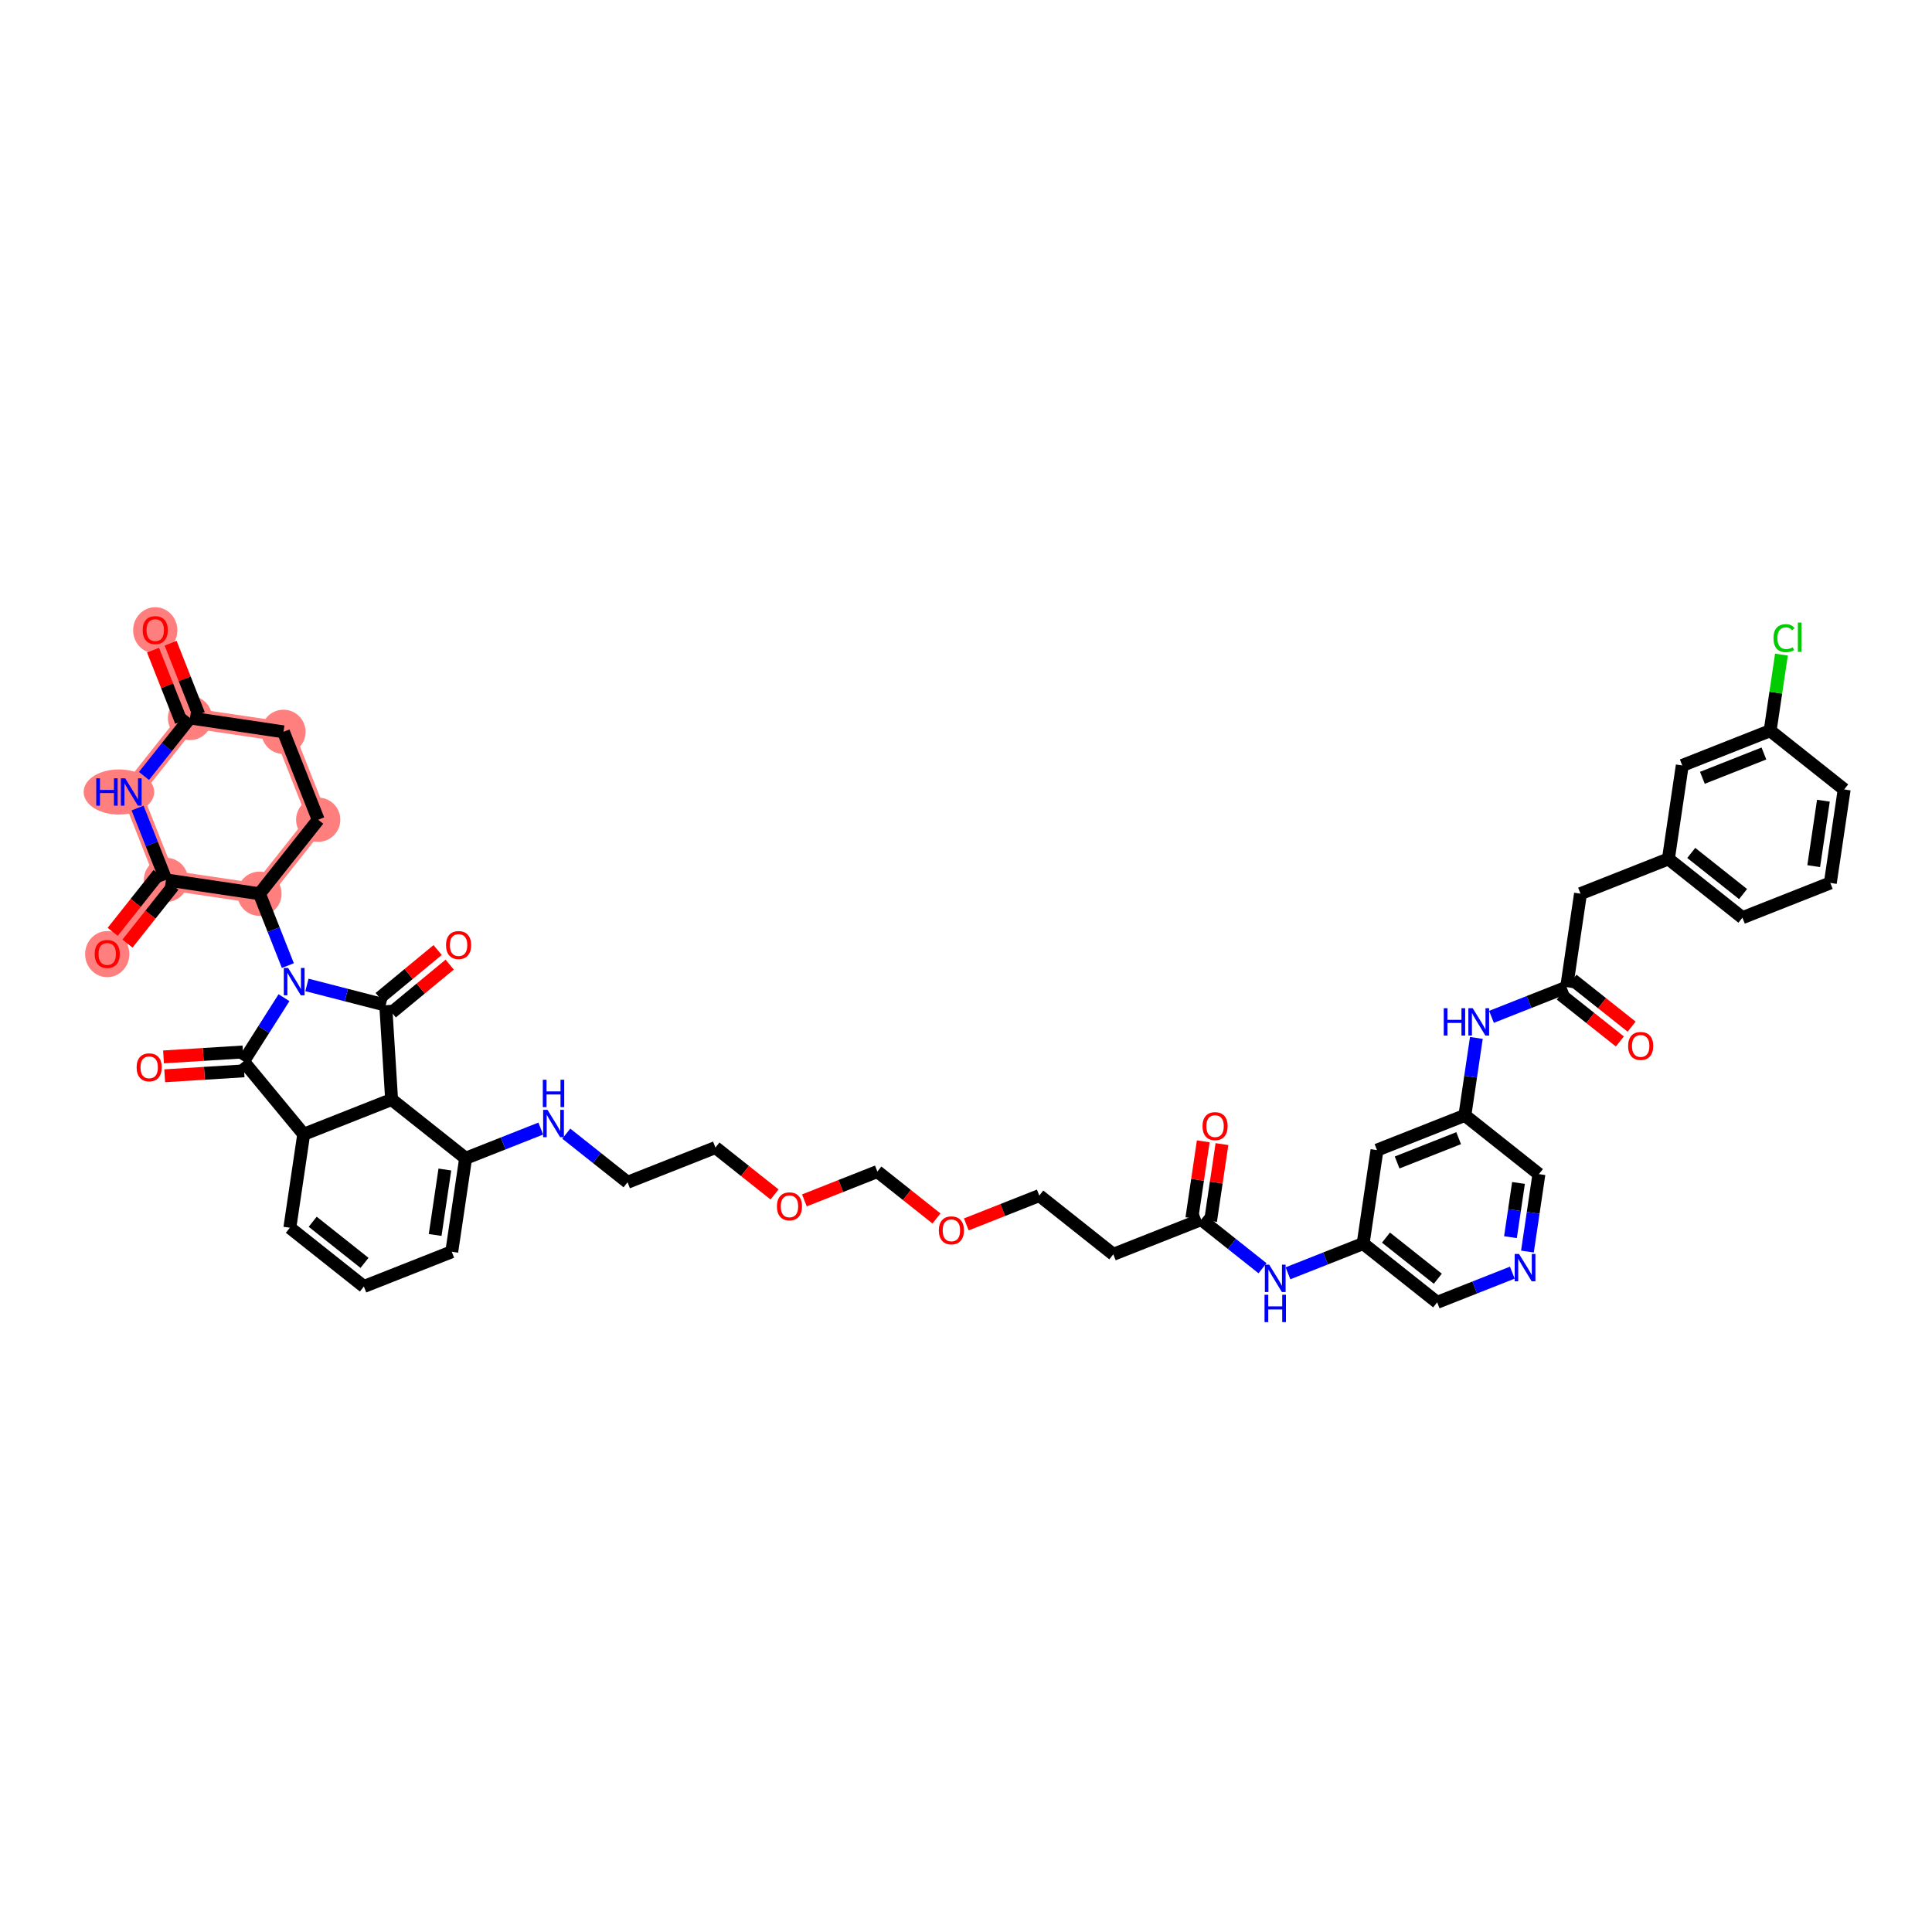 <?xml version='1.0' encoding='iso-8859-1'?>
<svg version='1.1' baseProfile='full'
              xmlns='http://www.w3.org/2000/svg'
                      xmlns:rdkit='http://www.rdkit.org/xml'
                      xmlns:xlink='http://www.w3.org/1999/xlink'
                  xml:space='preserve'
width='300px' height='300px' viewBox='0 0 300 300'>
<!-- END OF HEADER -->
<rect style='opacity:1.0;fill:#FFFFFF;stroke:none' width='300' height='300' x='0' y='0'> </rect>
<rect style='opacity:1.0;fill:#FFFFFF;stroke:none' width='300' height='300' x='0' y='0'> </rect>
<path d='M 24.107,97.837 L 29.501,111.485' style='fill:none;fill-rule:evenodd;stroke:#FF7F7F;stroke-width:3.1px;stroke-linecap:butt;stroke-linejoin:miter;stroke-opacity:1' />
<path d='M 29.501,111.485 L 44.018,113.638' style='fill:none;fill-rule:evenodd;stroke:#FF7F7F;stroke-width:3.1px;stroke-linecap:butt;stroke-linejoin:miter;stroke-opacity:1' />
<path d='M 29.501,111.485 L 20.379,122.98' style='fill:none;fill-rule:evenodd;stroke:#FF7F7F;stroke-width:3.1px;stroke-linecap:butt;stroke-linejoin:miter;stroke-opacity:1' />
<path d='M 44.018,113.638 L 49.412,127.286' style='fill:none;fill-rule:evenodd;stroke:#FF7F7F;stroke-width:3.1px;stroke-linecap:butt;stroke-linejoin:miter;stroke-opacity:1' />
<path d='M 49.412,127.286 L 40.289,138.781' style='fill:none;fill-rule:evenodd;stroke:#FF7F7F;stroke-width:3.1px;stroke-linecap:butt;stroke-linejoin:miter;stroke-opacity:1' />
<path d='M 40.289,138.781 L 25.773,136.628' style='fill:none;fill-rule:evenodd;stroke:#FF7F7F;stroke-width:3.1px;stroke-linecap:butt;stroke-linejoin:miter;stroke-opacity:1' />
<path d='M 25.773,136.628 L 16.651,148.123' style='fill:none;fill-rule:evenodd;stroke:#FF7F7F;stroke-width:3.1px;stroke-linecap:butt;stroke-linejoin:miter;stroke-opacity:1' />
<path d='M 25.773,136.628 L 20.379,122.98' style='fill:none;fill-rule:evenodd;stroke:#FF7F7F;stroke-width:3.1px;stroke-linecap:butt;stroke-linejoin:miter;stroke-opacity:1' />
<ellipse cx='24.107' cy='97.87' rx='2.935' ry='3.084'  style='fill:#FF7F7F;fill-rule:evenodd;stroke:#FF7F7F;stroke-width:1.0px;stroke-linecap:butt;stroke-linejoin:miter;stroke-opacity:1' />
<ellipse cx='29.501' cy='111.485' rx='2.935' ry='2.935'  style='fill:#FF7F7F;fill-rule:evenodd;stroke:#FF7F7F;stroke-width:1.0px;stroke-linecap:butt;stroke-linejoin:miter;stroke-opacity:1' />
<ellipse cx='44.018' cy='113.638' rx='2.935' ry='2.935'  style='fill:#FF7F7F;fill-rule:evenodd;stroke:#FF7F7F;stroke-width:1.0px;stroke-linecap:butt;stroke-linejoin:miter;stroke-opacity:1' />
<ellipse cx='49.412' cy='127.286' rx='2.935' ry='2.935'  style='fill:#FF7F7F;fill-rule:evenodd;stroke:#FF7F7F;stroke-width:1.0px;stroke-linecap:butt;stroke-linejoin:miter;stroke-opacity:1' />
<ellipse cx='40.289' cy='138.781' rx='2.935' ry='2.935'  style='fill:#FF7F7F;fill-rule:evenodd;stroke:#FF7F7F;stroke-width:1.0px;stroke-linecap:butt;stroke-linejoin:miter;stroke-opacity:1' />
<ellipse cx='25.773' cy='136.628' rx='2.935' ry='2.935'  style='fill:#FF7F7F;fill-rule:evenodd;stroke:#FF7F7F;stroke-width:1.0px;stroke-linecap:butt;stroke-linejoin:miter;stroke-opacity:1' />
<ellipse cx='16.651' cy='148.156' rx='2.935' ry='3.084'  style='fill:#FF7F7F;fill-rule:evenodd;stroke:#FF7F7F;stroke-width:1.0px;stroke-linecap:butt;stroke-linejoin:miter;stroke-opacity:1' />
<ellipse cx='18.468' cy='122.98' rx='4.981' ry='3.004'  style='fill:#FF7F7F;fill-rule:evenodd;stroke:#FF7F7F;stroke-width:1.0px;stroke-linecap:butt;stroke-linejoin:miter;stroke-opacity:1' />
<path class='bond-0 atom-0 atom-1' d='M 23.763,100.957 L 25.95,106.491' style='fill:none;fill-rule:evenodd;stroke:#FF0000;stroke-width:2.0px;stroke-linecap:butt;stroke-linejoin:miter;stroke-opacity:1' />
<path class='bond-0 atom-0 atom-1' d='M 25.95,106.491 L 28.137,112.024' style='fill:none;fill-rule:evenodd;stroke:#000000;stroke-width:2.0px;stroke-linecap:butt;stroke-linejoin:miter;stroke-opacity:1' />
<path class='bond-0 atom-0 atom-1' d='M 26.492,99.879 L 28.679,105.412' style='fill:none;fill-rule:evenodd;stroke:#FF0000;stroke-width:2.0px;stroke-linecap:butt;stroke-linejoin:miter;stroke-opacity:1' />
<path class='bond-0 atom-0 atom-1' d='M 28.679,105.412 L 30.866,110.946' style='fill:none;fill-rule:evenodd;stroke:#000000;stroke-width:2.0px;stroke-linecap:butt;stroke-linejoin:miter;stroke-opacity:1' />
<path class='bond-1 atom-1 atom-2' d='M 29.501,111.485 L 44.018,113.638' style='fill:none;fill-rule:evenodd;stroke:#000000;stroke-width:2.0px;stroke-linecap:butt;stroke-linejoin:miter;stroke-opacity:1' />
<path class='bond-46 atom-46 atom-1' d='M 22.356,120.489 L 25.928,115.987' style='fill:none;fill-rule:evenodd;stroke:#0000FF;stroke-width:2.0px;stroke-linecap:butt;stroke-linejoin:miter;stroke-opacity:1' />
<path class='bond-46 atom-46 atom-1' d='M 25.928,115.987 L 29.501,111.485' style='fill:none;fill-rule:evenodd;stroke:#000000;stroke-width:2.0px;stroke-linecap:butt;stroke-linejoin:miter;stroke-opacity:1' />
<path class='bond-2 atom-2 atom-3' d='M 44.018,113.638 L 49.412,127.286' style='fill:none;fill-rule:evenodd;stroke:#000000;stroke-width:2.0px;stroke-linecap:butt;stroke-linejoin:miter;stroke-opacity:1' />
<path class='bond-3 atom-3 atom-4' d='M 49.412,127.286 L 40.289,138.781' style='fill:none;fill-rule:evenodd;stroke:#000000;stroke-width:2.0px;stroke-linecap:butt;stroke-linejoin:miter;stroke-opacity:1' />
<path class='bond-4 atom-4 atom-5' d='M 40.289,138.781 L 42.494,144.359' style='fill:none;fill-rule:evenodd;stroke:#000000;stroke-width:2.0px;stroke-linecap:butt;stroke-linejoin:miter;stroke-opacity:1' />
<path class='bond-4 atom-4 atom-5' d='M 42.494,144.359 L 44.699,149.938' style='fill:none;fill-rule:evenodd;stroke:#0000FF;stroke-width:2.0px;stroke-linecap:butt;stroke-linejoin:miter;stroke-opacity:1' />
<path class='bond-43 atom-4 atom-44' d='M 40.289,138.781 L 25.773,136.628' style='fill:none;fill-rule:evenodd;stroke:#000000;stroke-width:2.0px;stroke-linecap:butt;stroke-linejoin:miter;stroke-opacity:1' />
<path class='bond-5 atom-5 atom-6' d='M 44.1,154.92 L 40.956,159.867' style='fill:none;fill-rule:evenodd;stroke:#0000FF;stroke-width:2.0px;stroke-linecap:butt;stroke-linejoin:miter;stroke-opacity:1' />
<path class='bond-5 atom-5 atom-6' d='M 40.956,159.867 L 37.812,164.815' style='fill:none;fill-rule:evenodd;stroke:#000000;stroke-width:2.0px;stroke-linecap:butt;stroke-linejoin:miter;stroke-opacity:1' />
<path class='bond-47 atom-42 atom-5' d='M 59.895,156.087 L 53.778,154.512' style='fill:none;fill-rule:evenodd;stroke:#000000;stroke-width:2.0px;stroke-linecap:butt;stroke-linejoin:miter;stroke-opacity:1' />
<path class='bond-47 atom-42 atom-5' d='M 53.778,154.512 L 47.661,152.938' style='fill:none;fill-rule:evenodd;stroke:#0000FF;stroke-width:2.0px;stroke-linecap:butt;stroke-linejoin:miter;stroke-opacity:1' />
<path class='bond-6 atom-6 atom-7' d='M 37.721,163.35 L 31.556,163.734' style='fill:none;fill-rule:evenodd;stroke:#000000;stroke-width:2.0px;stroke-linecap:butt;stroke-linejoin:miter;stroke-opacity:1' />
<path class='bond-6 atom-6 atom-7' d='M 31.556,163.734 L 25.391,164.118' style='fill:none;fill-rule:evenodd;stroke:#FF0000;stroke-width:2.0px;stroke-linecap:butt;stroke-linejoin:miter;stroke-opacity:1' />
<path class='bond-6 atom-6 atom-7' d='M 37.904,166.279 L 31.739,166.663' style='fill:none;fill-rule:evenodd;stroke:#000000;stroke-width:2.0px;stroke-linecap:butt;stroke-linejoin:miter;stroke-opacity:1' />
<path class='bond-6 atom-6 atom-7' d='M 31.739,166.663 L 25.574,167.047' style='fill:none;fill-rule:evenodd;stroke:#FF0000;stroke-width:2.0px;stroke-linecap:butt;stroke-linejoin:miter;stroke-opacity:1' />
<path class='bond-7 atom-6 atom-8' d='M 37.812,164.815 L 47.16,176.128' style='fill:none;fill-rule:evenodd;stroke:#000000;stroke-width:2.0px;stroke-linecap:butt;stroke-linejoin:miter;stroke-opacity:1' />
<path class='bond-8 atom-8 atom-9' d='M 47.16,176.128 L 45.007,190.644' style='fill:none;fill-rule:evenodd;stroke:#000000;stroke-width:2.0px;stroke-linecap:butt;stroke-linejoin:miter;stroke-opacity:1' />
<path class='bond-48 atom-41 atom-8' d='M 60.808,170.734 L 47.16,176.128' style='fill:none;fill-rule:evenodd;stroke:#000000;stroke-width:2.0px;stroke-linecap:butt;stroke-linejoin:miter;stroke-opacity:1' />
<path class='bond-9 atom-9 atom-10' d='M 45.007,190.644 L 56.502,199.766' style='fill:none;fill-rule:evenodd;stroke:#000000;stroke-width:2.0px;stroke-linecap:butt;stroke-linejoin:miter;stroke-opacity:1' />
<path class='bond-9 atom-9 atom-10' d='M 48.556,189.713 L 56.602,196.099' style='fill:none;fill-rule:evenodd;stroke:#000000;stroke-width:2.0px;stroke-linecap:butt;stroke-linejoin:miter;stroke-opacity:1' />
<path class='bond-10 atom-10 atom-11' d='M 56.502,199.766 L 70.15,194.372' style='fill:none;fill-rule:evenodd;stroke:#000000;stroke-width:2.0px;stroke-linecap:butt;stroke-linejoin:miter;stroke-opacity:1' />
<path class='bond-11 atom-11 atom-12' d='M 70.15,194.372 L 72.303,179.856' style='fill:none;fill-rule:evenodd;stroke:#000000;stroke-width:2.0px;stroke-linecap:butt;stroke-linejoin:miter;stroke-opacity:1' />
<path class='bond-11 atom-11 atom-12' d='M 67.57,191.765 L 69.077,181.603' style='fill:none;fill-rule:evenodd;stroke:#000000;stroke-width:2.0px;stroke-linecap:butt;stroke-linejoin:miter;stroke-opacity:1' />
<path class='bond-12 atom-12 atom-13' d='M 72.303,179.856 L 78.138,177.55' style='fill:none;fill-rule:evenodd;stroke:#000000;stroke-width:2.0px;stroke-linecap:butt;stroke-linejoin:miter;stroke-opacity:1' />
<path class='bond-12 atom-12 atom-13' d='M 78.138,177.55 L 83.973,175.244' style='fill:none;fill-rule:evenodd;stroke:#0000FF;stroke-width:2.0px;stroke-linecap:butt;stroke-linejoin:miter;stroke-opacity:1' />
<path class='bond-40 atom-12 atom-41' d='M 72.303,179.856 L 60.808,170.734' style='fill:none;fill-rule:evenodd;stroke:#000000;stroke-width:2.0px;stroke-linecap:butt;stroke-linejoin:miter;stroke-opacity:1' />
<path class='bond-13 atom-13 atom-14' d='M 87.929,176.032 L 92.687,179.808' style='fill:none;fill-rule:evenodd;stroke:#0000FF;stroke-width:2.0px;stroke-linecap:butt;stroke-linejoin:miter;stroke-opacity:1' />
<path class='bond-13 atom-13 atom-14' d='M 92.687,179.808 L 97.446,183.585' style='fill:none;fill-rule:evenodd;stroke:#000000;stroke-width:2.0px;stroke-linecap:butt;stroke-linejoin:miter;stroke-opacity:1' />
<path class='bond-14 atom-14 atom-15' d='M 97.446,183.585 L 111.094,178.191' style='fill:none;fill-rule:evenodd;stroke:#000000;stroke-width:2.0px;stroke-linecap:butt;stroke-linejoin:miter;stroke-opacity:1' />
<path class='bond-15 atom-15 atom-16' d='M 111.094,178.191 L 115.683,181.833' style='fill:none;fill-rule:evenodd;stroke:#000000;stroke-width:2.0px;stroke-linecap:butt;stroke-linejoin:miter;stroke-opacity:1' />
<path class='bond-15 atom-15 atom-16' d='M 115.683,181.833 L 120.272,185.474' style='fill:none;fill-rule:evenodd;stroke:#FF0000;stroke-width:2.0px;stroke-linecap:butt;stroke-linejoin:miter;stroke-opacity:1' />
<path class='bond-16 atom-16 atom-17' d='M 124.906,186.397 L 130.571,184.158' style='fill:none;fill-rule:evenodd;stroke:#FF0000;stroke-width:2.0px;stroke-linecap:butt;stroke-linejoin:miter;stroke-opacity:1' />
<path class='bond-16 atom-16 atom-17' d='M 130.571,184.158 L 136.237,181.919' style='fill:none;fill-rule:evenodd;stroke:#000000;stroke-width:2.0px;stroke-linecap:butt;stroke-linejoin:miter;stroke-opacity:1' />
<path class='bond-17 atom-17 atom-18' d='M 136.237,181.919 L 140.826,185.561' style='fill:none;fill-rule:evenodd;stroke:#000000;stroke-width:2.0px;stroke-linecap:butt;stroke-linejoin:miter;stroke-opacity:1' />
<path class='bond-17 atom-17 atom-18' d='M 140.826,185.561 L 145.415,189.203' style='fill:none;fill-rule:evenodd;stroke:#FF0000;stroke-width:2.0px;stroke-linecap:butt;stroke-linejoin:miter;stroke-opacity:1' />
<path class='bond-18 atom-18 atom-19' d='M 150.049,190.126 L 155.715,187.887' style='fill:none;fill-rule:evenodd;stroke:#FF0000;stroke-width:2.0px;stroke-linecap:butt;stroke-linejoin:miter;stroke-opacity:1' />
<path class='bond-18 atom-18 atom-19' d='M 155.715,187.887 L 161.38,185.648' style='fill:none;fill-rule:evenodd;stroke:#000000;stroke-width:2.0px;stroke-linecap:butt;stroke-linejoin:miter;stroke-opacity:1' />
<path class='bond-19 atom-19 atom-20' d='M 161.38,185.648 L 172.875,194.77' style='fill:none;fill-rule:evenodd;stroke:#000000;stroke-width:2.0px;stroke-linecap:butt;stroke-linejoin:miter;stroke-opacity:1' />
<path class='bond-20 atom-20 atom-21' d='M 172.875,194.77 L 186.523,189.376' style='fill:none;fill-rule:evenodd;stroke:#000000;stroke-width:2.0px;stroke-linecap:butt;stroke-linejoin:miter;stroke-opacity:1' />
<path class='bond-21 atom-21 atom-22' d='M 187.975,189.591 L 188.86,183.624' style='fill:none;fill-rule:evenodd;stroke:#000000;stroke-width:2.0px;stroke-linecap:butt;stroke-linejoin:miter;stroke-opacity:1' />
<path class='bond-21 atom-21 atom-22' d='M 188.86,183.624 L 189.745,177.656' style='fill:none;fill-rule:evenodd;stroke:#FF0000;stroke-width:2.0px;stroke-linecap:butt;stroke-linejoin:miter;stroke-opacity:1' />
<path class='bond-21 atom-21 atom-22' d='M 185.072,189.161 L 185.957,183.193' style='fill:none;fill-rule:evenodd;stroke:#000000;stroke-width:2.0px;stroke-linecap:butt;stroke-linejoin:miter;stroke-opacity:1' />
<path class='bond-21 atom-21 atom-22' d='M 185.957,183.193 L 186.841,177.225' style='fill:none;fill-rule:evenodd;stroke:#FF0000;stroke-width:2.0px;stroke-linecap:butt;stroke-linejoin:miter;stroke-opacity:1' />
<path class='bond-22 atom-21 atom-23' d='M 186.523,189.376 L 191.282,193.152' style='fill:none;fill-rule:evenodd;stroke:#000000;stroke-width:2.0px;stroke-linecap:butt;stroke-linejoin:miter;stroke-opacity:1' />
<path class='bond-22 atom-21 atom-23' d='M 191.282,193.152 L 196.041,196.929' style='fill:none;fill-rule:evenodd;stroke:#0000FF;stroke-width:2.0px;stroke-linecap:butt;stroke-linejoin:miter;stroke-opacity:1' />
<path class='bond-23 atom-23 atom-24' d='M 199.996,197.717 L 205.831,195.411' style='fill:none;fill-rule:evenodd;stroke:#0000FF;stroke-width:2.0px;stroke-linecap:butt;stroke-linejoin:miter;stroke-opacity:1' />
<path class='bond-23 atom-23 atom-24' d='M 205.831,195.411 L 211.666,193.105' style='fill:none;fill-rule:evenodd;stroke:#000000;stroke-width:2.0px;stroke-linecap:butt;stroke-linejoin:miter;stroke-opacity:1' />
<path class='bond-24 atom-24 atom-25' d='M 211.666,193.105 L 223.162,202.227' style='fill:none;fill-rule:evenodd;stroke:#000000;stroke-width:2.0px;stroke-linecap:butt;stroke-linejoin:miter;stroke-opacity:1' />
<path class='bond-24 atom-24 atom-25' d='M 215.215,192.174 L 223.262,198.56' style='fill:none;fill-rule:evenodd;stroke:#000000;stroke-width:2.0px;stroke-linecap:butt;stroke-linejoin:miter;stroke-opacity:1' />
<path class='bond-49 atom-40 atom-24' d='M 213.819,178.588 L 211.666,193.105' style='fill:none;fill-rule:evenodd;stroke:#000000;stroke-width:2.0px;stroke-linecap:butt;stroke-linejoin:miter;stroke-opacity:1' />
<path class='bond-25 atom-25 atom-26' d='M 223.162,202.227 L 228.997,199.921' style='fill:none;fill-rule:evenodd;stroke:#000000;stroke-width:2.0px;stroke-linecap:butt;stroke-linejoin:miter;stroke-opacity:1' />
<path class='bond-25 atom-25 atom-26' d='M 228.997,199.921 L 234.832,197.615' style='fill:none;fill-rule:evenodd;stroke:#0000FF;stroke-width:2.0px;stroke-linecap:butt;stroke-linejoin:miter;stroke-opacity:1' />
<path class='bond-26 atom-26 atom-27' d='M 237.179,194.342 L 238.07,188.329' style='fill:none;fill-rule:evenodd;stroke:#0000FF;stroke-width:2.0px;stroke-linecap:butt;stroke-linejoin:miter;stroke-opacity:1' />
<path class='bond-26 atom-26 atom-27' d='M 238.07,188.329 L 238.962,182.317' style='fill:none;fill-rule:evenodd;stroke:#000000;stroke-width:2.0px;stroke-linecap:butt;stroke-linejoin:miter;stroke-opacity:1' />
<path class='bond-26 atom-26 atom-27' d='M 234.543,192.108 L 235.167,187.899' style='fill:none;fill-rule:evenodd;stroke:#0000FF;stroke-width:2.0px;stroke-linecap:butt;stroke-linejoin:miter;stroke-opacity:1' />
<path class='bond-26 atom-26 atom-27' d='M 235.167,187.899 L 235.791,183.69' style='fill:none;fill-rule:evenodd;stroke:#000000;stroke-width:2.0px;stroke-linecap:butt;stroke-linejoin:miter;stroke-opacity:1' />
<path class='bond-27 atom-27 atom-28' d='M 238.962,182.317 L 227.467,173.194' style='fill:none;fill-rule:evenodd;stroke:#000000;stroke-width:2.0px;stroke-linecap:butt;stroke-linejoin:miter;stroke-opacity:1' />
<path class='bond-28 atom-28 atom-29' d='M 227.467,173.194 L 228.358,167.181' style='fill:none;fill-rule:evenodd;stroke:#000000;stroke-width:2.0px;stroke-linecap:butt;stroke-linejoin:miter;stroke-opacity:1' />
<path class='bond-28 atom-28 atom-29' d='M 228.358,167.181 L 229.25,161.169' style='fill:none;fill-rule:evenodd;stroke:#0000FF;stroke-width:2.0px;stroke-linecap:butt;stroke-linejoin:miter;stroke-opacity:1' />
<path class='bond-39 atom-28 atom-40' d='M 227.467,173.194 L 213.819,178.588' style='fill:none;fill-rule:evenodd;stroke:#000000;stroke-width:2.0px;stroke-linecap:butt;stroke-linejoin:miter;stroke-opacity:1' />
<path class='bond-39 atom-28 atom-40' d='M 226.498,176.733 L 216.945,180.509' style='fill:none;fill-rule:evenodd;stroke:#000000;stroke-width:2.0px;stroke-linecap:butt;stroke-linejoin:miter;stroke-opacity:1' />
<path class='bond-29 atom-29 atom-30' d='M 231.597,157.896 L 237.432,155.59' style='fill:none;fill-rule:evenodd;stroke:#0000FF;stroke-width:2.0px;stroke-linecap:butt;stroke-linejoin:miter;stroke-opacity:1' />
<path class='bond-29 atom-29 atom-30' d='M 237.432,155.59 L 243.267,153.284' style='fill:none;fill-rule:evenodd;stroke:#000000;stroke-width:2.0px;stroke-linecap:butt;stroke-linejoin:miter;stroke-opacity:1' />
<path class='bond-30 atom-30 atom-31' d='M 242.355,154.433 L 246.944,158.075' style='fill:none;fill-rule:evenodd;stroke:#000000;stroke-width:2.0px;stroke-linecap:butt;stroke-linejoin:miter;stroke-opacity:1' />
<path class='bond-30 atom-30 atom-31' d='M 246.944,158.075 L 251.533,161.717' style='fill:none;fill-rule:evenodd;stroke:#FF0000;stroke-width:2.0px;stroke-linecap:butt;stroke-linejoin:miter;stroke-opacity:1' />
<path class='bond-30 atom-30 atom-31' d='M 244.18,152.134 L 248.769,155.776' style='fill:none;fill-rule:evenodd;stroke:#000000;stroke-width:2.0px;stroke-linecap:butt;stroke-linejoin:miter;stroke-opacity:1' />
<path class='bond-30 atom-30 atom-31' d='M 248.769,155.776 L 253.358,159.418' style='fill:none;fill-rule:evenodd;stroke:#FF0000;stroke-width:2.0px;stroke-linecap:butt;stroke-linejoin:miter;stroke-opacity:1' />
<path class='bond-31 atom-30 atom-32' d='M 243.267,153.284 L 245.42,138.767' style='fill:none;fill-rule:evenodd;stroke:#000000;stroke-width:2.0px;stroke-linecap:butt;stroke-linejoin:miter;stroke-opacity:1' />
<path class='bond-32 atom-32 atom-33' d='M 245.42,138.767 L 259.068,133.374' style='fill:none;fill-rule:evenodd;stroke:#000000;stroke-width:2.0px;stroke-linecap:butt;stroke-linejoin:miter;stroke-opacity:1' />
<path class='bond-33 atom-33 atom-34' d='M 259.068,133.374 L 270.563,142.496' style='fill:none;fill-rule:evenodd;stroke:#000000;stroke-width:2.0px;stroke-linecap:butt;stroke-linejoin:miter;stroke-opacity:1' />
<path class='bond-33 atom-33 atom-34' d='M 262.617,132.443 L 270.663,138.829' style='fill:none;fill-rule:evenodd;stroke:#000000;stroke-width:2.0px;stroke-linecap:butt;stroke-linejoin:miter;stroke-opacity:1' />
<path class='bond-50 atom-39 atom-33' d='M 261.221,118.857 L 259.068,133.374' style='fill:none;fill-rule:evenodd;stroke:#000000;stroke-width:2.0px;stroke-linecap:butt;stroke-linejoin:miter;stroke-opacity:1' />
<path class='bond-34 atom-34 atom-35' d='M 270.563,142.496 L 284.211,137.102' style='fill:none;fill-rule:evenodd;stroke:#000000;stroke-width:2.0px;stroke-linecap:butt;stroke-linejoin:miter;stroke-opacity:1' />
<path class='bond-35 atom-35 atom-36' d='M 284.211,137.102 L 286.364,122.586' style='fill:none;fill-rule:evenodd;stroke:#000000;stroke-width:2.0px;stroke-linecap:butt;stroke-linejoin:miter;stroke-opacity:1' />
<path class='bond-35 atom-35 atom-36' d='M 281.631,134.494 L 283.137,124.333' style='fill:none;fill-rule:evenodd;stroke:#000000;stroke-width:2.0px;stroke-linecap:butt;stroke-linejoin:miter;stroke-opacity:1' />
<path class='bond-36 atom-36 atom-37' d='M 286.364,122.586 L 274.868,113.463' style='fill:none;fill-rule:evenodd;stroke:#000000;stroke-width:2.0px;stroke-linecap:butt;stroke-linejoin:miter;stroke-opacity:1' />
<path class='bond-37 atom-37 atom-38' d='M 274.868,113.463 L 275.745,107.554' style='fill:none;fill-rule:evenodd;stroke:#000000;stroke-width:2.0px;stroke-linecap:butt;stroke-linejoin:miter;stroke-opacity:1' />
<path class='bond-37 atom-37 atom-38' d='M 275.745,107.554 L 276.621,101.645' style='fill:none;fill-rule:evenodd;stroke:#00CC00;stroke-width:2.0px;stroke-linecap:butt;stroke-linejoin:miter;stroke-opacity:1' />
<path class='bond-38 atom-37 atom-39' d='M 274.868,113.463 L 261.221,118.857' style='fill:none;fill-rule:evenodd;stroke:#000000;stroke-width:2.0px;stroke-linecap:butt;stroke-linejoin:miter;stroke-opacity:1' />
<path class='bond-38 atom-37 atom-39' d='M 273.9,117.002 L 264.346,120.778' style='fill:none;fill-rule:evenodd;stroke:#000000;stroke-width:2.0px;stroke-linecap:butt;stroke-linejoin:miter;stroke-opacity:1' />
<path class='bond-41 atom-41 atom-42' d='M 60.808,170.734 L 59.895,156.087' style='fill:none;fill-rule:evenodd;stroke:#000000;stroke-width:2.0px;stroke-linecap:butt;stroke-linejoin:miter;stroke-opacity:1' />
<path class='bond-42 atom-42 atom-43' d='M 60.83,157.218 L 65.328,153.502' style='fill:none;fill-rule:evenodd;stroke:#000000;stroke-width:2.0px;stroke-linecap:butt;stroke-linejoin:miter;stroke-opacity:1' />
<path class='bond-42 atom-42 atom-43' d='M 65.328,153.502 L 69.826,149.785' style='fill:none;fill-rule:evenodd;stroke:#FF0000;stroke-width:2.0px;stroke-linecap:butt;stroke-linejoin:miter;stroke-opacity:1' />
<path class='bond-42 atom-42 atom-43' d='M 58.96,154.956 L 63.459,151.239' style='fill:none;fill-rule:evenodd;stroke:#000000;stroke-width:2.0px;stroke-linecap:butt;stroke-linejoin:miter;stroke-opacity:1' />
<path class='bond-42 atom-42 atom-43' d='M 63.459,151.239 L 67.957,147.523' style='fill:none;fill-rule:evenodd;stroke:#FF0000;stroke-width:2.0px;stroke-linecap:butt;stroke-linejoin:miter;stroke-opacity:1' />
<path class='bond-44 atom-44 atom-45' d='M 24.623,135.716 L 21.06,140.206' style='fill:none;fill-rule:evenodd;stroke:#000000;stroke-width:2.0px;stroke-linecap:butt;stroke-linejoin:miter;stroke-opacity:1' />
<path class='bond-44 atom-44 atom-45' d='M 21.06,140.206 L 17.497,144.696' style='fill:none;fill-rule:evenodd;stroke:#FF0000;stroke-width:2.0px;stroke-linecap:butt;stroke-linejoin:miter;stroke-opacity:1' />
<path class='bond-44 atom-44 atom-45' d='M 26.922,137.54 L 23.359,142.031' style='fill:none;fill-rule:evenodd;stroke:#000000;stroke-width:2.0px;stroke-linecap:butt;stroke-linejoin:miter;stroke-opacity:1' />
<path class='bond-44 atom-44 atom-45' d='M 23.359,142.031 L 19.796,146.521' style='fill:none;fill-rule:evenodd;stroke:#FF0000;stroke-width:2.0px;stroke-linecap:butt;stroke-linejoin:miter;stroke-opacity:1' />
<path class='bond-45 atom-44 atom-46' d='M 25.773,136.628 L 23.568,131.05' style='fill:none;fill-rule:evenodd;stroke:#000000;stroke-width:2.0px;stroke-linecap:butt;stroke-linejoin:miter;stroke-opacity:1' />
<path class='bond-45 atom-44 atom-46' d='M 23.568,131.05 L 21.363,125.471' style='fill:none;fill-rule:evenodd;stroke:#0000FF;stroke-width:2.0px;stroke-linecap:butt;stroke-linejoin:miter;stroke-opacity:1' />
<path  class='atom-0' d='M 22.157 97.849
Q 22.157 96.829, 22.661 96.259
Q 23.165 95.689, 24.107 95.689
Q 25.049 95.689, 25.553 96.259
Q 26.057 96.829, 26.057 97.849
Q 26.057 98.881, 25.547 99.469
Q 25.037 100.051, 24.107 100.051
Q 23.171 100.051, 22.661 99.469
Q 22.157 98.887, 22.157 97.849
M 24.107 99.571
Q 24.755 99.571, 25.103 99.139
Q 25.457 98.701, 25.457 97.849
Q 25.457 97.015, 25.103 96.595
Q 24.755 96.169, 24.107 96.169
Q 23.459 96.169, 23.105 96.589
Q 22.757 97.009, 22.757 97.849
Q 22.757 98.707, 23.105 99.139
Q 23.459 99.571, 24.107 99.571
' fill='#FF0000'/>
<path  class='atom-5' d='M 44.744 150.305
L 46.136 152.555
Q 46.274 152.777, 46.496 153.179
Q 46.718 153.581, 46.73 153.605
L 46.73 150.305
L 47.294 150.305
L 47.294 154.553
L 46.712 154.553
L 45.218 152.093
Q 45.044 151.805, 44.858 151.475
Q 44.678 151.145, 44.624 151.043
L 44.624 154.553
L 44.072 154.553
L 44.072 150.305
L 44.744 150.305
' fill='#0000FF'/>
<path  class='atom-7' d='M 21.216 165.739
Q 21.216 164.719, 21.72 164.149
Q 22.224 163.579, 23.166 163.579
Q 24.108 163.579, 24.612 164.149
Q 25.116 164.719, 25.116 165.739
Q 25.116 166.771, 24.606 167.359
Q 24.096 167.941, 23.166 167.941
Q 22.23 167.941, 21.72 167.359
Q 21.216 166.777, 21.216 165.739
M 23.166 167.461
Q 23.814 167.461, 24.162 167.029
Q 24.516 166.591, 24.516 165.739
Q 24.516 164.905, 24.162 164.485
Q 23.814 164.059, 23.166 164.059
Q 22.518 164.059, 22.164 164.479
Q 21.816 164.899, 21.816 165.739
Q 21.816 166.597, 22.164 167.029
Q 22.518 167.461, 23.166 167.461
' fill='#FF0000'/>
<path  class='atom-13' d='M 85.012 172.338
L 86.404 174.588
Q 86.542 174.81, 86.764 175.212
Q 86.986 175.614, 86.998 175.638
L 86.998 172.338
L 87.562 172.338
L 87.562 176.586
L 86.98 176.586
L 85.486 174.126
Q 85.312 173.838, 85.126 173.508
Q 84.946 173.178, 84.892 173.076
L 84.892 176.586
L 84.34 176.586
L 84.34 172.338
L 85.012 172.338
' fill='#0000FF'/>
<path  class='atom-13' d='M 84.289 167.665
L 84.865 167.665
L 84.865 169.471
L 87.037 169.471
L 87.037 167.665
L 87.613 167.665
L 87.613 171.913
L 87.037 171.913
L 87.037 169.951
L 84.865 169.951
L 84.865 171.913
L 84.289 171.913
L 84.289 167.665
' fill='#0000FF'/>
<path  class='atom-16' d='M 120.639 187.325
Q 120.639 186.305, 121.143 185.735
Q 121.647 185.165, 122.589 185.165
Q 123.531 185.165, 124.035 185.735
Q 124.539 186.305, 124.539 187.325
Q 124.539 188.357, 124.029 188.945
Q 123.519 189.527, 122.589 189.527
Q 121.653 189.527, 121.143 188.945
Q 120.639 188.363, 120.639 187.325
M 122.589 189.047
Q 123.237 189.047, 123.585 188.615
Q 123.939 188.177, 123.939 187.325
Q 123.939 186.491, 123.585 186.071
Q 123.237 185.645, 122.589 185.645
Q 121.941 185.645, 121.587 186.065
Q 121.239 186.485, 121.239 187.325
Q 121.239 188.183, 121.587 188.615
Q 121.941 189.047, 122.589 189.047
' fill='#FF0000'/>
<path  class='atom-18' d='M 145.782 191.054
Q 145.782 190.034, 146.286 189.464
Q 146.79 188.894, 147.732 188.894
Q 148.674 188.894, 149.178 189.464
Q 149.682 190.034, 149.682 191.054
Q 149.682 192.086, 149.172 192.674
Q 148.662 193.256, 147.732 193.256
Q 146.796 193.256, 146.286 192.674
Q 145.782 192.092, 145.782 191.054
M 147.732 192.776
Q 148.38 192.776, 148.728 192.344
Q 149.082 191.906, 149.082 191.054
Q 149.082 190.22, 148.728 189.8
Q 148.38 189.374, 147.732 189.374
Q 147.084 189.374, 146.73 189.794
Q 146.382 190.214, 146.382 191.054
Q 146.382 191.912, 146.73 192.344
Q 147.084 192.776, 147.732 192.776
' fill='#FF0000'/>
<path  class='atom-22' d='M 186.726 174.872
Q 186.726 173.852, 187.23 173.282
Q 187.734 172.712, 188.676 172.712
Q 189.618 172.712, 190.122 173.282
Q 190.626 173.852, 190.626 174.872
Q 190.626 175.904, 190.116 176.492
Q 189.606 177.074, 188.676 177.074
Q 187.74 177.074, 187.23 176.492
Q 186.726 175.91, 186.726 174.872
M 188.676 176.594
Q 189.324 176.594, 189.672 176.162
Q 190.026 175.724, 190.026 174.872
Q 190.026 174.038, 189.672 173.618
Q 189.324 173.192, 188.676 173.192
Q 188.028 173.192, 187.674 173.612
Q 187.326 174.032, 187.326 174.872
Q 187.326 175.73, 187.674 176.162
Q 188.028 176.594, 188.676 176.594
' fill='#FF0000'/>
<path  class='atom-23' d='M 197.079 196.375
L 198.471 198.625
Q 198.609 198.847, 198.831 199.249
Q 199.053 199.651, 199.065 199.675
L 199.065 196.375
L 199.629 196.375
L 199.629 200.623
L 199.047 200.623
L 197.553 198.163
Q 197.379 197.875, 197.193 197.545
Q 197.013 197.215, 196.959 197.113
L 196.959 200.623
L 196.407 200.623
L 196.407 196.375
L 197.079 196.375
' fill='#0000FF'/>
<path  class='atom-23' d='M 196.356 201.047
L 196.932 201.047
L 196.932 202.853
L 199.104 202.853
L 199.104 201.047
L 199.68 201.047
L 199.68 205.295
L 199.104 205.295
L 199.104 203.333
L 196.932 203.333
L 196.932 205.295
L 196.356 205.295
L 196.356 201.047
' fill='#0000FF'/>
<path  class='atom-26' d='M 235.87 194.709
L 237.262 196.959
Q 237.4 197.181, 237.622 197.583
Q 237.844 197.985, 237.856 198.009
L 237.856 194.709
L 238.42 194.709
L 238.42 198.957
L 237.838 198.957
L 236.344 196.497
Q 236.17 196.209, 235.984 195.879
Q 235.804 195.549, 235.75 195.447
L 235.75 198.957
L 235.198 198.957
L 235.198 194.709
L 235.87 194.709
' fill='#0000FF'/>
<path  class='atom-29' d='M 224.186 156.554
L 224.762 156.554
L 224.762 158.36
L 226.934 158.36
L 226.934 156.554
L 227.51 156.554
L 227.51 160.802
L 226.934 160.802
L 226.934 158.84
L 224.762 158.84
L 224.762 160.802
L 224.186 160.802
L 224.186 156.554
' fill='#0000FF'/>
<path  class='atom-29' d='M 228.68 156.554
L 230.072 158.804
Q 230.21 159.026, 230.432 159.428
Q 230.654 159.83, 230.666 159.854
L 230.666 156.554
L 231.23 156.554
L 231.23 160.802
L 230.648 160.802
L 229.154 158.342
Q 228.98 158.054, 228.794 157.724
Q 228.614 157.394, 228.56 157.292
L 228.56 160.802
L 228.008 160.802
L 228.008 156.554
L 228.68 156.554
' fill='#0000FF'/>
<path  class='atom-31' d='M 252.813 162.418
Q 252.813 161.398, 253.317 160.828
Q 253.821 160.258, 254.763 160.258
Q 255.705 160.258, 256.209 160.828
Q 256.713 161.398, 256.713 162.418
Q 256.713 163.45, 256.203 164.038
Q 255.693 164.62, 254.763 164.62
Q 253.827 164.62, 253.317 164.038
Q 252.813 163.456, 252.813 162.418
M 254.763 164.14
Q 255.411 164.14, 255.759 163.708
Q 256.113 163.27, 256.113 162.418
Q 256.113 161.584, 255.759 161.164
Q 255.411 160.738, 254.763 160.738
Q 254.115 160.738, 253.761 161.158
Q 253.413 161.578, 253.413 162.418
Q 253.413 163.276, 253.761 163.708
Q 254.115 164.14, 254.763 164.14
' fill='#FF0000'/>
<path  class='atom-38' d='M 275.383 99.094
Q 275.383 98.038, 275.875 97.486
Q 276.373 96.928, 277.315 96.928
Q 278.191 96.928, 278.659 97.546
L 278.263 97.87
Q 277.921 97.42, 277.315 97.42
Q 276.673 97.42, 276.331 97.852
Q 275.995 98.278, 275.995 99.094
Q 275.995 99.934, 276.343 100.366
Q 276.697 100.798, 277.381 100.798
Q 277.849 100.798, 278.395 100.516
L 278.563 100.966
Q 278.341 101.11, 278.005 101.194
Q 277.669 101.278, 277.297 101.278
Q 276.373 101.278, 275.875 100.714
Q 275.383 100.15, 275.383 99.094
' fill='#00CC00'/>
<path  class='atom-38' d='M 279.175 96.67
L 279.727 96.67
L 279.727 101.224
L 279.175 101.224
L 279.175 96.67
' fill='#00CC00'/>
<path  class='atom-43' d='M 69.258 146.752
Q 69.258 145.732, 69.762 145.162
Q 70.266 144.592, 71.208 144.592
Q 72.15 144.592, 72.654 145.162
Q 73.158 145.732, 73.158 146.752
Q 73.158 147.784, 72.648 148.372
Q 72.138 148.954, 71.208 148.954
Q 70.272 148.954, 69.762 148.372
Q 69.258 147.79, 69.258 146.752
M 71.208 148.474
Q 71.856 148.474, 72.204 148.042
Q 72.558 147.604, 72.558 146.752
Q 72.558 145.918, 72.204 145.498
Q 71.856 145.072, 71.208 145.072
Q 70.56 145.072, 70.206 145.492
Q 69.858 145.912, 69.858 146.752
Q 69.858 147.61, 70.206 148.042
Q 70.56 148.474, 71.208 148.474
' fill='#FF0000'/>
<path  class='atom-45' d='M 14.7 148.135
Q 14.7 147.115, 15.204 146.545
Q 15.709 145.975, 16.651 145.975
Q 17.593 145.975, 18.096 146.545
Q 18.601 147.115, 18.601 148.135
Q 18.601 149.167, 18.09 149.755
Q 17.581 150.337, 16.651 150.337
Q 15.714 150.337, 15.204 149.755
Q 14.7 149.173, 14.7 148.135
M 16.651 149.857
Q 17.299 149.857, 17.646 149.425
Q 18 148.987, 18 148.135
Q 18 147.301, 17.646 146.881
Q 17.299 146.455, 16.651 146.455
Q 16.003 146.455, 15.649 146.875
Q 15.3 147.295, 15.3 148.135
Q 15.3 148.993, 15.649 149.425
Q 16.003 149.857, 16.651 149.857
' fill='#FF0000'/>
<path  class='atom-46' d='M 14.946 120.856
L 15.522 120.856
L 15.522 122.662
L 17.694 122.662
L 17.694 120.856
L 18.27 120.856
L 18.27 125.104
L 17.694 125.104
L 17.694 123.142
L 15.522 123.142
L 15.522 125.104
L 14.946 125.104
L 14.946 120.856
' fill='#0000FF'/>
<path  class='atom-46' d='M 19.44 120.856
L 20.832 123.106
Q 20.97 123.328, 21.192 123.73
Q 21.414 124.132, 21.426 124.156
L 21.426 120.856
L 21.99 120.856
L 21.99 125.104
L 21.408 125.104
L 19.914 122.644
Q 19.74 122.356, 19.554 122.026
Q 19.374 121.696, 19.32 121.594
L 19.32 125.104
L 18.768 125.104
L 18.768 120.856
L 19.44 120.856
' fill='#0000FF'/>
</svg>
